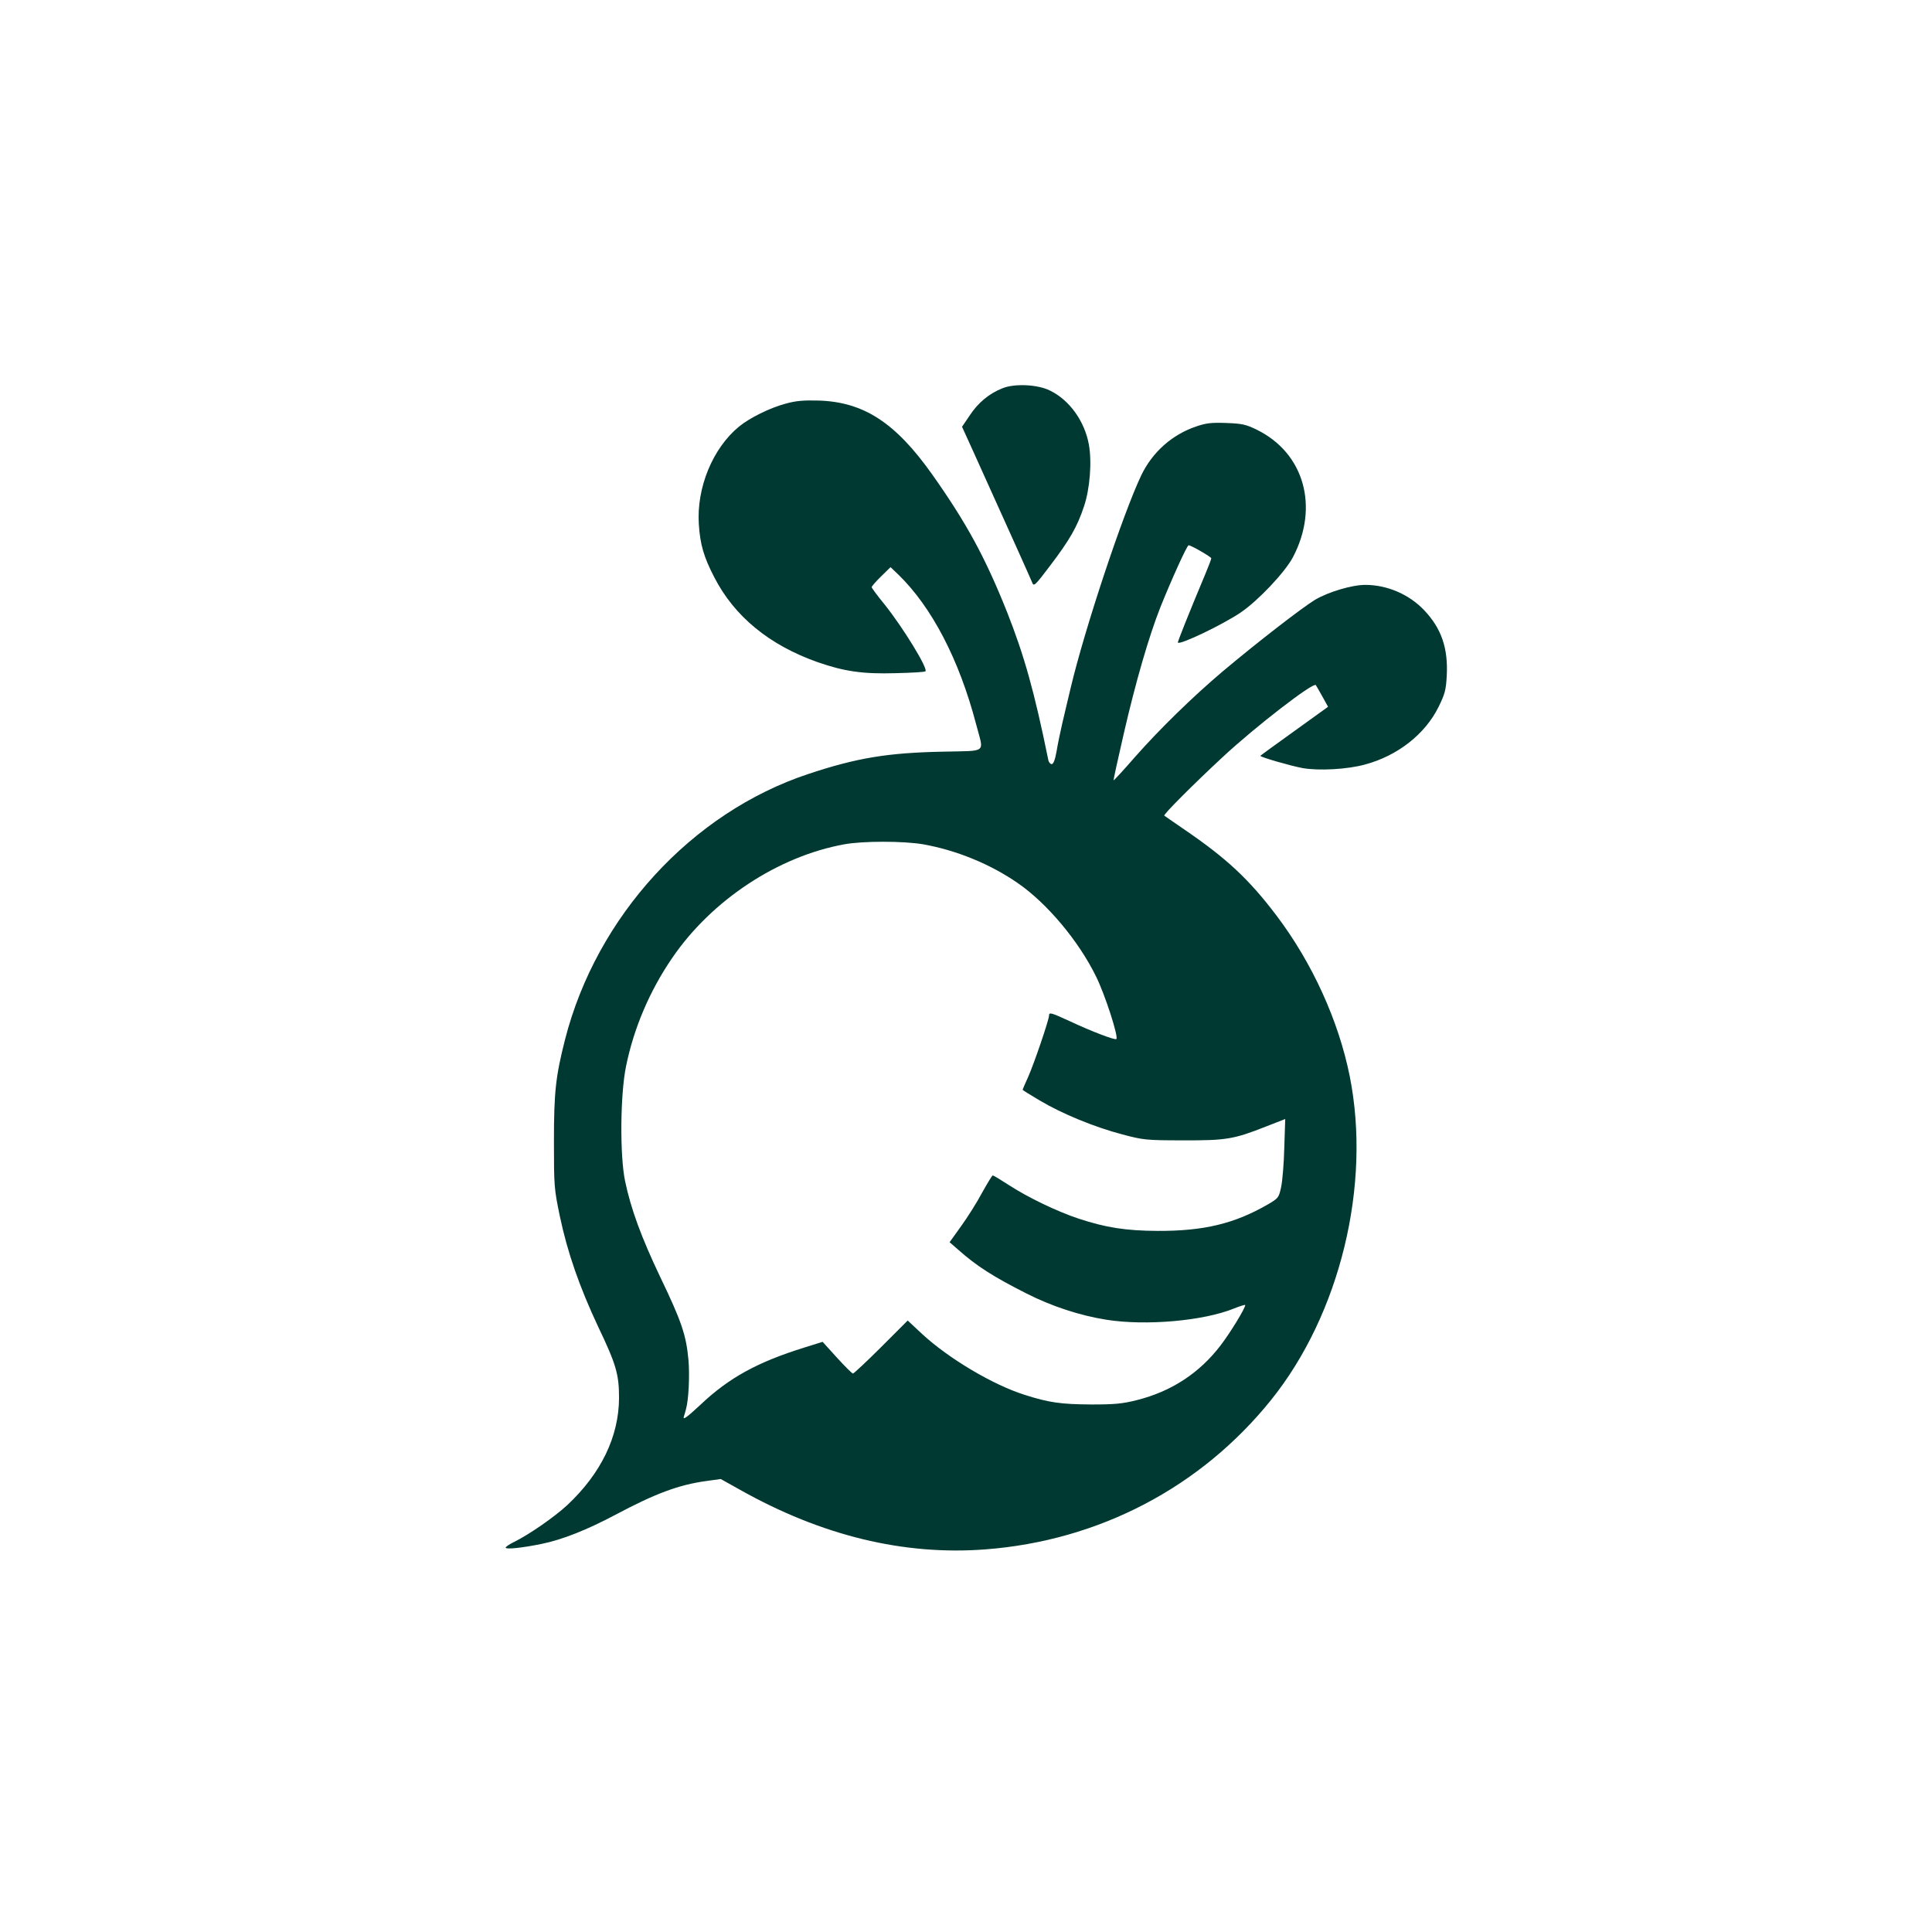 <?xml version="1.0" standalone="no"?>
<!DOCTYPE svg PUBLIC "-//W3C//DTD SVG 20010904//EN"
 "http://www.w3.org/TR/2001/REC-SVG-20010904/DTD/svg10.dtd">
<svg version="1.0" xmlns="http://www.w3.org/2000/svg"
 width="1024pt" height="1024pt" viewBox="0 0 1024 1024"
 preserveAspectRatio="xMidYMid meet">

<g transform="translate(0,1024) scale(0.1,-0.1)"
fill="#003932" stroke="none">
<path d="M5313 8182 c-71 -28 -129 -77 -172 -142 l-42 -62 60 -132 c200 -442
304 -674 312 -694 8 -22 15 -16 95 90 104 137 144 207 179 313 32 94 43 238
26 330 -23 124 -103 235 -206 285 -66 33 -189 38 -252 12z"/>
<path d="M4162 8100 c-82 -22 -189 -75 -245 -121 -140 -115 -226 -325 -213
-519 7 -106 26 -172 82 -280 107 -208 292 -359 546 -449 143 -50 241 -64 415
-59 84 2 155 6 158 10 15 14 -120 234 -218 356 -37 45 -67 86 -67 90 0 4 22
30 50 57 l50 49 41 -39 c178 -173 323 -451 413 -795 41 -157 64 -138 -179
-144 -291 -6 -454 -33 -710 -118 -619 -205 -1123 -755 -1290 -1407 -50 -197
-59 -279 -59 -541 0 -237 1 -250 31 -395 41 -195 105 -377 203 -586 96 -201
111 -253 111 -379 -1 -204 -95 -399 -274 -567 -68 -63 -202 -156 -281 -195
-25 -12 -46 -26 -46 -31 0 -10 89 -1 190 20 110 22 242 75 391 154 212 113
336 159 480 179 l79 11 102 -57 c434 -244 868 -349 1301 -316 601 46 1141 328
1514 792 365 454 532 1138 417 1715 -59 295 -199 602 -388 852 -146 193 -265
304 -491 458 -55 38 -102 70 -104 72 -7 5 156 168 309 310 173 161 480 398
494 382 2 -2 17 -29 34 -59 l31 -56 -179 -129 c-99 -71 -180 -130 -180 -131 0
-7 164 -54 224 -65 86 -15 237 -7 331 19 172 46 319 161 390 306 33 67 39 89
43 163 8 147 -28 252 -119 348 -80 85 -197 135 -313 135 -70 0 -195 -37 -266
-79 -69 -42 -302 -222 -490 -380 -155 -131 -333 -304 -465 -454 -60 -69 -111
-124 -113 -123 -1 2 23 113 54 247 64 278 134 518 194 670 57 142 141 329 150
329 13 0 120 -62 120 -69 0 -5 -14 -41 -31 -82 -92 -220 -149 -363 -146 -365
12 -13 237 95 332 159 92 62 235 213 278 294 140 267 59 552 -191 675 -57 28
-78 33 -161 36 -79 3 -107 0 -160 -18 -128 -43 -233 -136 -292 -259 -98 -206
-300 -814 -374 -1126 -14 -60 -35 -146 -45 -190 -10 -44 -24 -110 -30 -147 -8
-46 -17 -68 -26 -68 -7 0 -16 10 -18 23 -74 363 -127 551 -218 782 -117 293
-216 474 -397 730 -194 274 -362 384 -601 392 -82 2 -121 -1 -178 -17z m731
-2335 c175 -31 357 -105 502 -206 154 -106 322 -306 414 -494 47 -94 120 -320
108 -332 -7 -7 -126 38 -246 94 -102 47 -111 49 -111 30 0 -22 -80 -257 -111
-326 -16 -35 -29 -65 -29 -67 0 -2 42 -28 93 -58 116 -69 288 -140 437 -179
110 -29 124 -31 320 -31 230 -1 270 6 442 74 l100 39 -5 -152 c-2 -84 -10
-178 -17 -210 -12 -55 -15 -58 -69 -90 -178 -103 -341 -142 -586 -141 -168 1
-272 17 -418 65 -117 39 -270 113 -370 178 -43 28 -81 51 -85 51 -4 0 -29 -42
-57 -92 -27 -51 -77 -130 -111 -177 l-61 -85 46 -40 c98 -87 186 -143 362
-232 134 -68 284 -117 424 -139 209 -33 515 -6 676 60 33 13 59 21 59 18 0
-17 -78 -145 -130 -213 -112 -147 -261 -245 -445 -291 -75 -19 -116 -23 -240
-23 -163 1 -226 10 -354 51 -168 53 -402 192 -543 322 l-77 72 -141 -141 c-77
-77 -145 -140 -149 -140 -5 0 -43 38 -85 84 l-76 84 -96 -30 c-248 -77 -400
-160 -551 -303 -71 -66 -94 -83 -89 -65 4 14 10 32 12 42 14 50 20 177 13 259
-12 133 -37 206 -149 439 -100 210 -156 361 -187 510 -28 133 -26 457 5 608
41 202 125 400 245 575 209 306 560 538 912 602 99 18 312 18 418 0z"/>
</g>
</svg>
